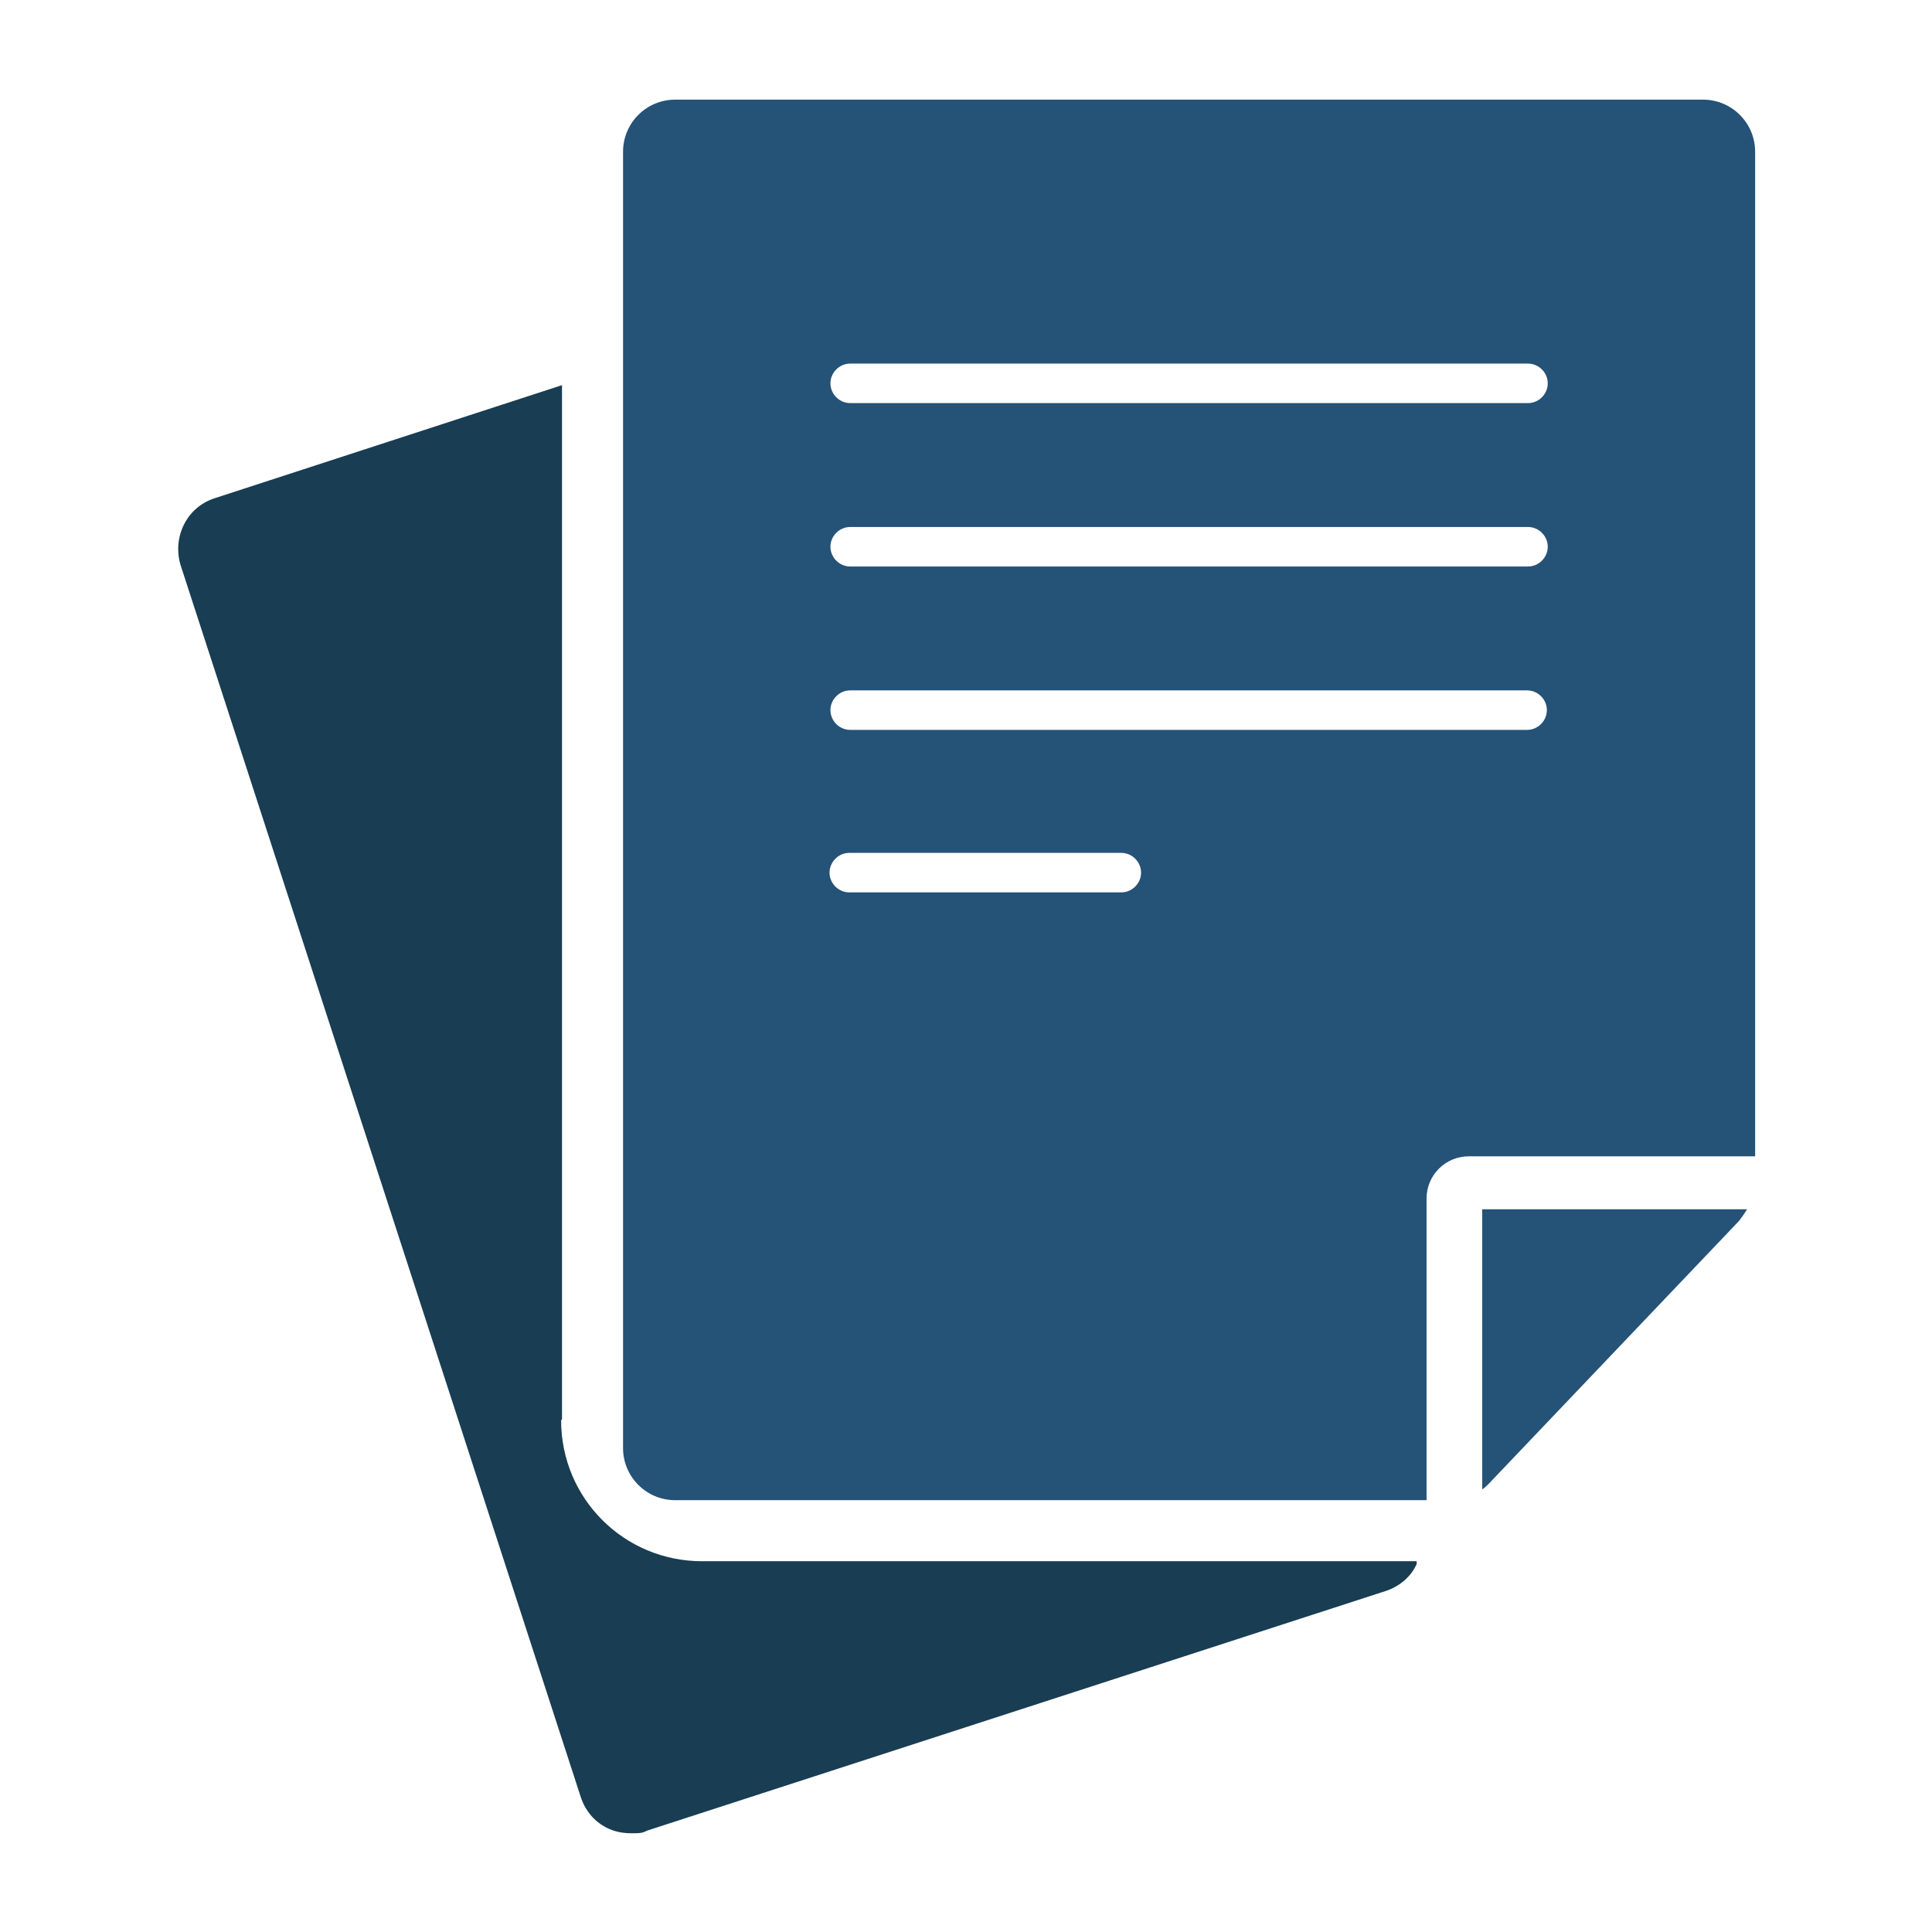 <?xml version="1.0" encoding="UTF-8"?>
<svg id="Layer_1" xmlns="http://www.w3.org/2000/svg" version="1.1" viewBox="0 0 215.2 215.2">
  <!-- Generator: Adobe Illustrator 29.0.0, SVG Export Plug-In . SVG Version: 2.1.0 Build 186)  -->
  <defs>
    <style>
      .st0 {
        fill: #255277;
      }

      .st1 {
        fill: #193d52;
      }
    </style>
  </defs>
  <g id="Insurance">
    <path id="Path_17" class="st1" d="M62.6,158.1V42.9l-38.7,12.6c-3.1,1-4.7,4.3-3.8,7.4l44.6,137.3c.5,1.5,1.5,2.7,2.9,3.4.8.4,1.7.6,2.7.6s1.2,0,1.8-.3l82.3-26.7c1.5-.5,2.8-1.6,3.4-3v-.3c.1,0-79.6,0-79.6,0-8.7,0-15.7-7-15.7-15.7h0Z"/>
    <path id="Path_18" class="st0" d="M165.1,165.9c.3-.2.5-.4.7-.6l27.9-29.3c.3-.4.6-.8.9-1.3h-29.5v31.2h0Z"/>
    <path id="Path_19" class="st0" d="M189.6,11.1h-114.4c-3.2,0-5.8,2.6-5.8,5.8h0v144.4c0,3.2,2.6,5.8,5.8,5.8h83.7v-33.6c0-2.6,2.1-4.7,4.7-4.7h31.9V16.9c0-3.2-2.6-5.8-5.8-5.8h0ZM124.9,99.4h-30.3c-1.2,0-2.2-1-2.2-2.2s1-2.2,2.2-2.2h30.3c1.2,0,2.2,1,2.2,2.2s-1,2.2-2.2,2.2h0ZM170.1,81.3h-75.4c-1.2,0-2.2-1-2.2-2.2s1-2.2,2.2-2.2h75.4c1.2,0,2.2,1,2.2,2.2s-1,2.2-2.2,2.2ZM170.1,63.1h-75.4c-1.2,0-2.2-1-2.2-2.2s1-2.2,2.2-2.2h75.5c1.2,0,2.2,1,2.2,2.2s-1,2.2-2.2,2.2h0ZM170.1,44.9h-75.4c-1.2,0-2.2-1-2.2-2.2s1-2.2,2.2-2.2h75.5c1.2,0,2.2,1,2.2,2.2s-1,2.2-2.2,2.2h0Z"/>
  </g>
</svg>